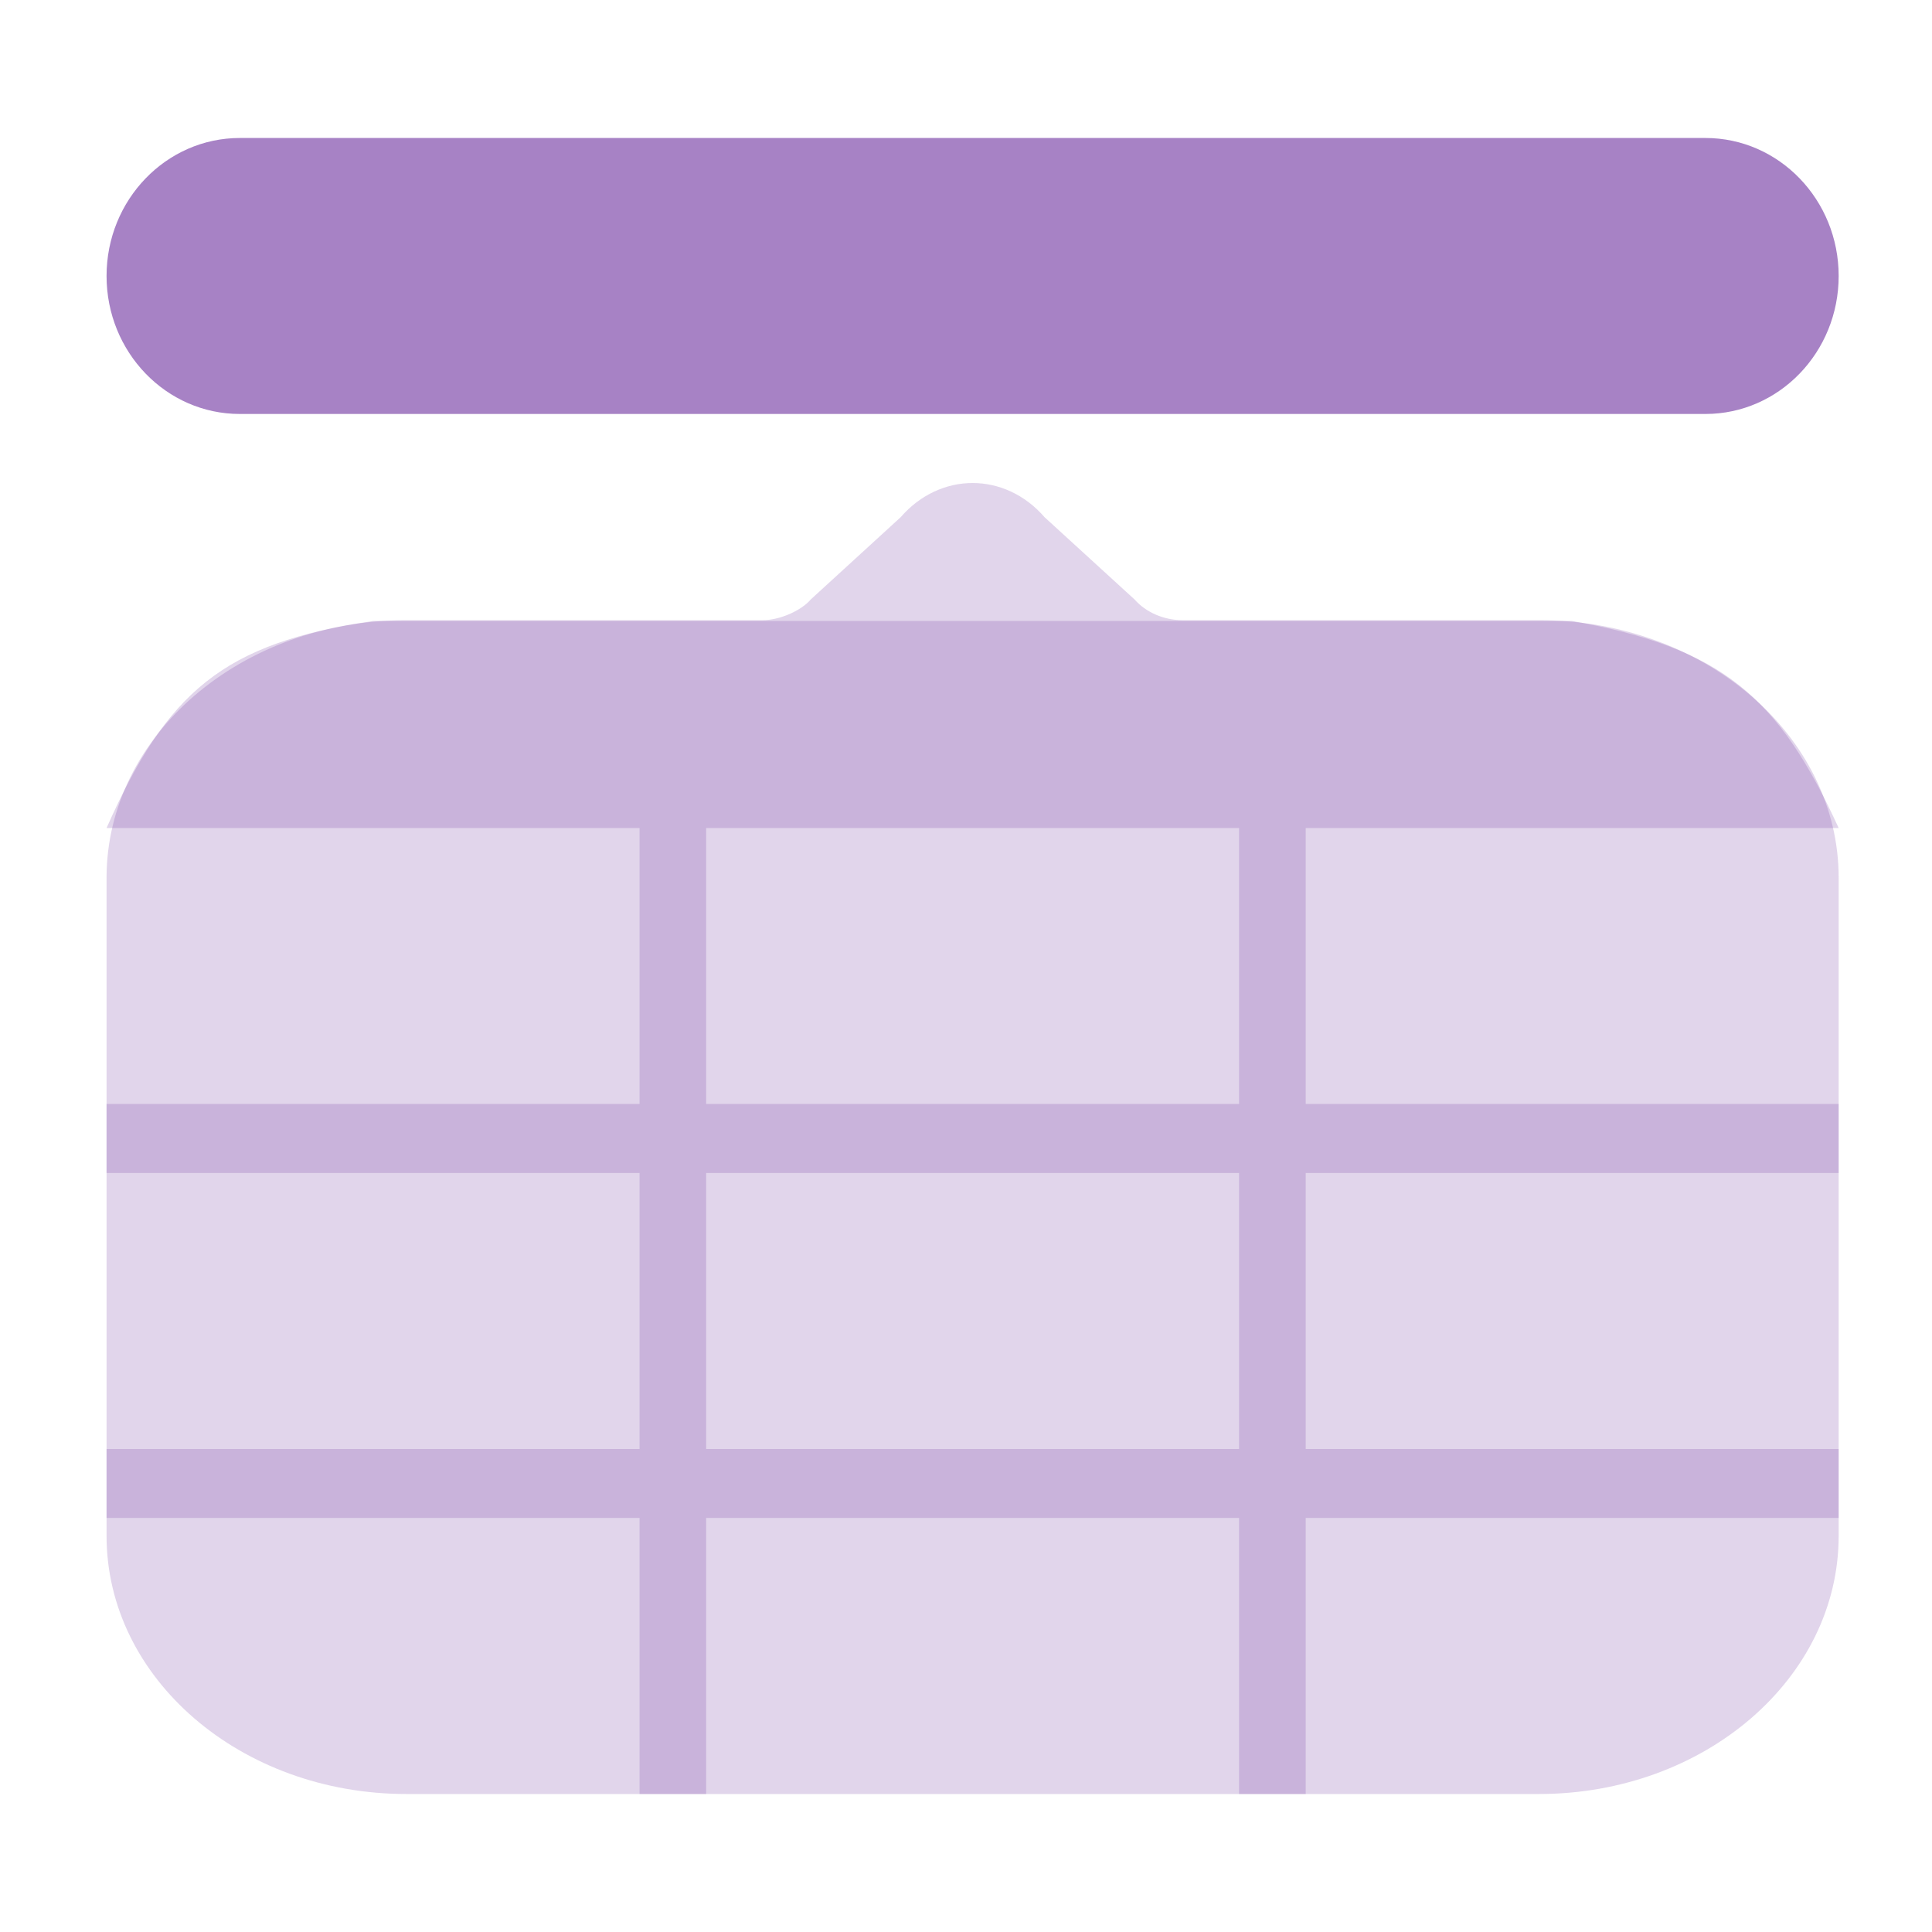 <svg width="26" height="26" viewBox="0 0 26 26" fill="none" xmlns="http://www.w3.org/2000/svg">
<path opacity="0.2" d="M1.434 12.51V20.668C1.434 22.59 3.242 24.143 5.469 24.143H20.71C22.937 24.143 24.744 22.59 24.744 20.668V11.814C24.744 9.899 22.937 8.346 20.71 8.346H15.913C15.663 8.346 15.421 8.241 15.268 8.067L14.057 6.96C13.525 6.347 12.653 6.347 12.121 6.96L10.911 8.067C10.781 8.22 10.491 8.346 10.265 8.346H5.469C3.242 8.346 1.434 9.899 1.434 11.814V12.51Z" fill="#6D2F9E"/>
<path opacity="0.6" d="M3.227 1.857C2.237 1.857 1.434 2.689 1.434 3.714C1.434 4.74 2.237 5.571 3.227 5.571H22.951C23.942 5.571 24.744 4.74 24.744 3.714C24.744 2.689 23.942 1.857 22.951 1.857H3.227Z" fill="#6D2F9E"/>
<path opacity="0.2" fill-rule="evenodd" clip-rule="evenodd" d="M8.607 14.857H1.434V15.786H8.607V19.5H1.434V20.428H8.607V24.143H9.503V20.428H16.675V24.143H17.572V20.428H24.744V19.5H17.572V15.786H24.744V14.857H17.572V11.143H24.744C23.934 9.377 23.183 8.719 21.158 8.357H5.02C2.998 8.656 2.247 9.311 1.434 11.143H8.607V14.857ZM9.503 14.857V11.143H16.675V14.857H9.503ZM16.675 15.786V19.5H9.503V15.786H16.675Z" fill="#6D2F9E"/>
</svg>
